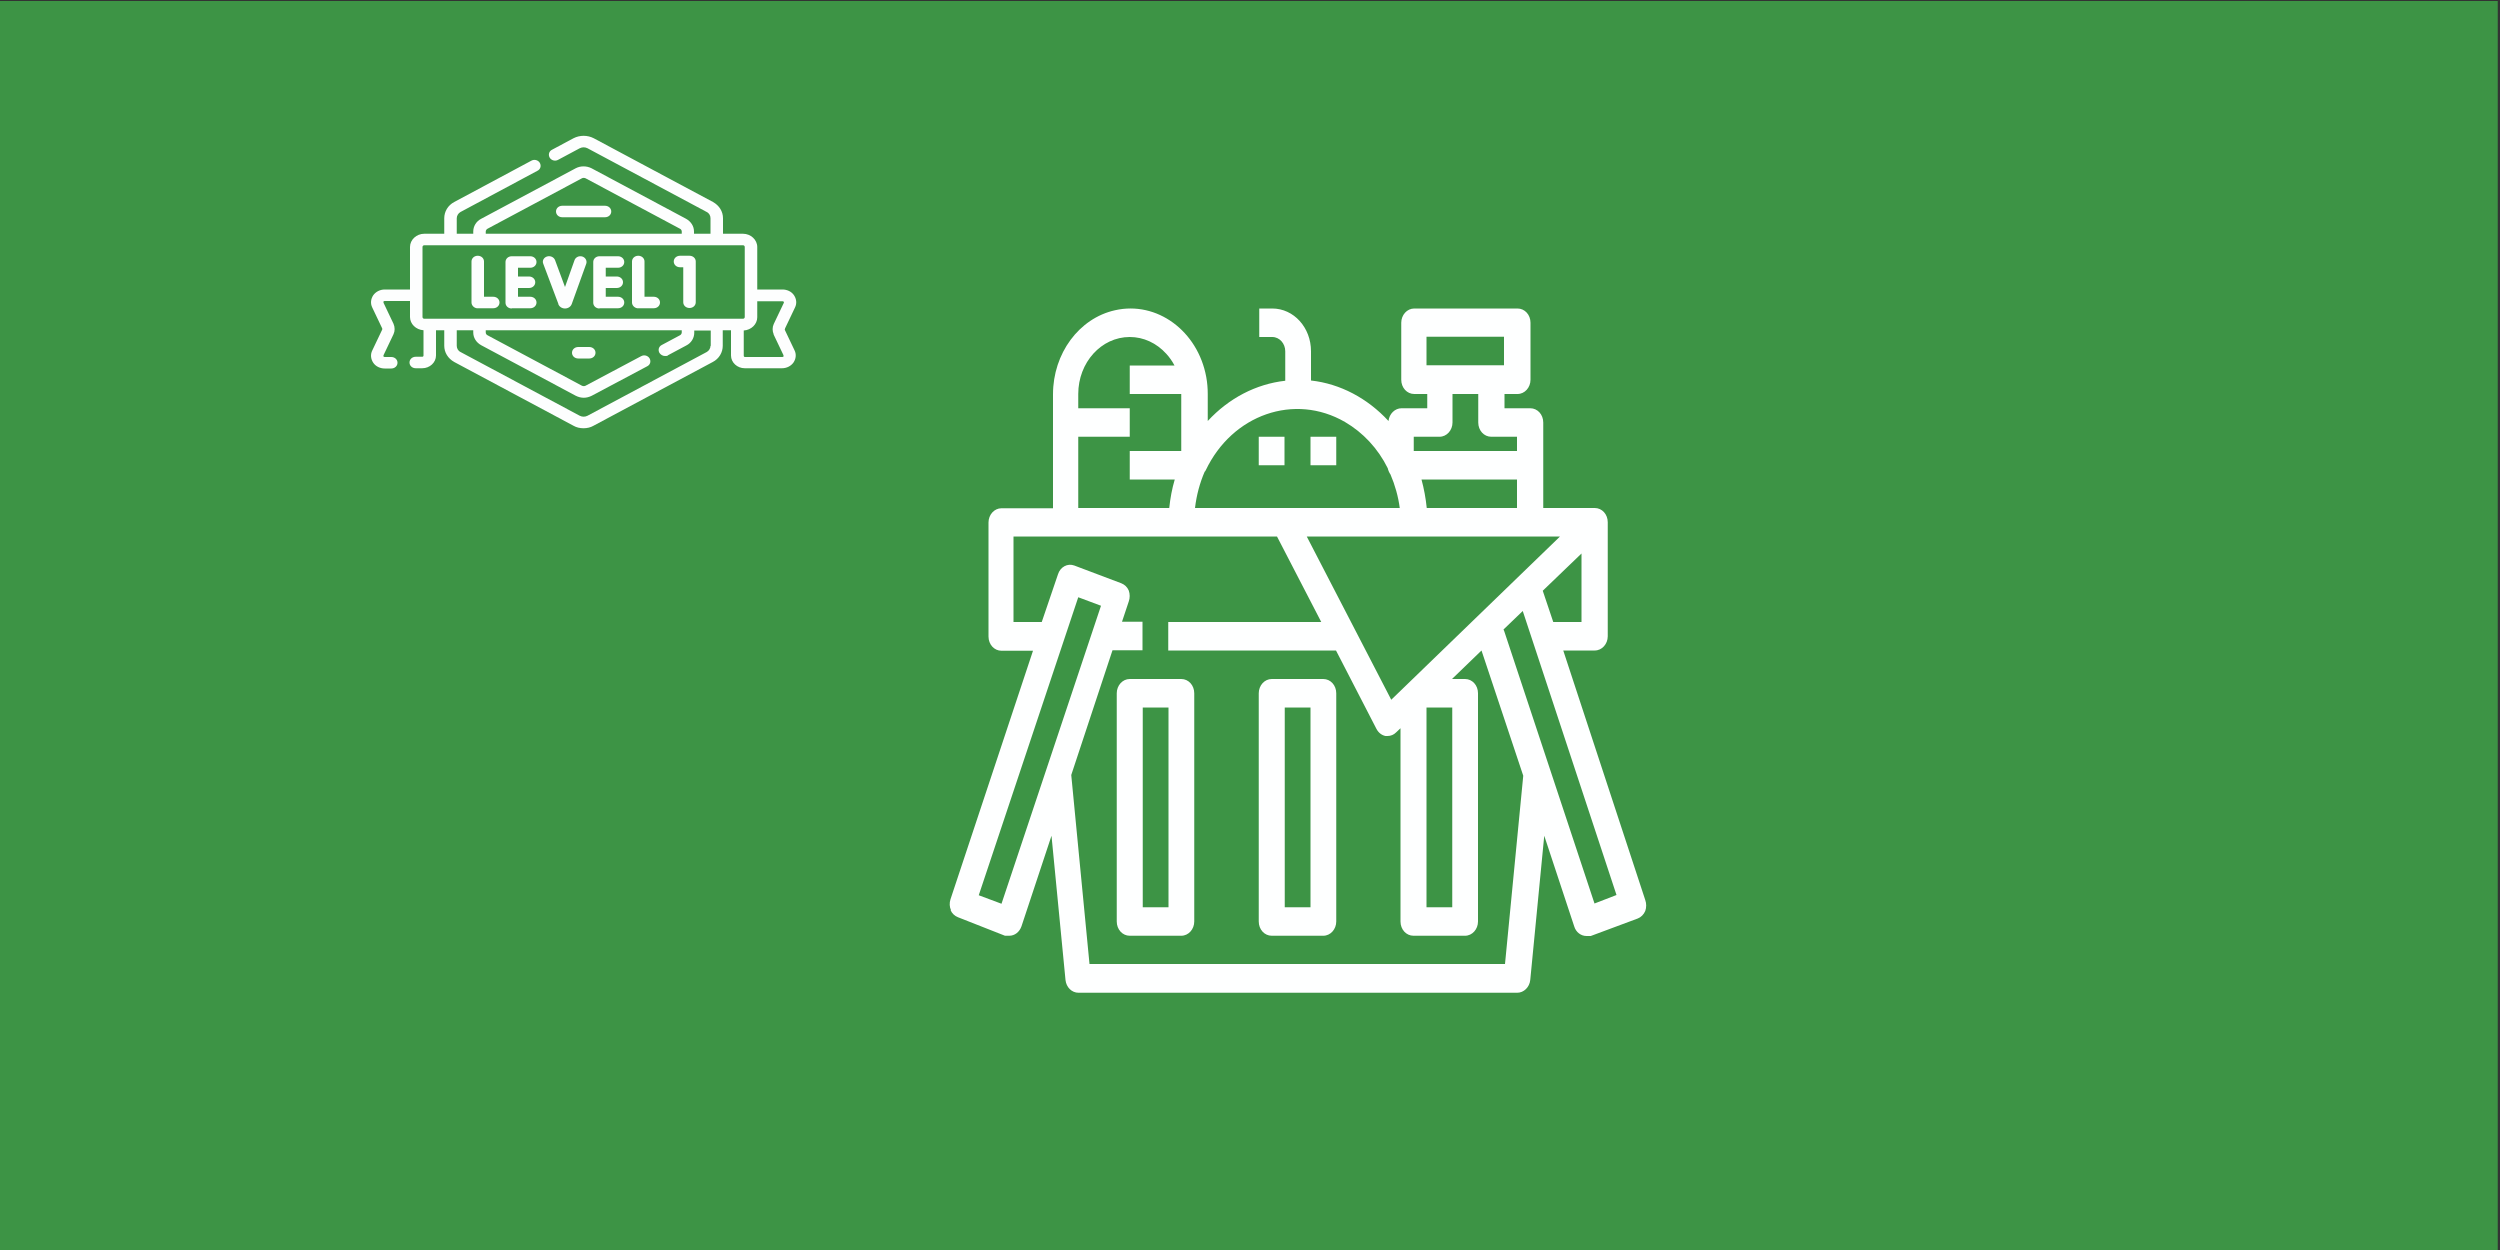 <?xml version="1.0" encoding="UTF-8"?>
<svg id="Layer_1" data-name="Layer 1" xmlns="http://www.w3.org/2000/svg" viewBox="0 0 1000 500">
  <rect x="0" y="0" width="1000" height="500" fill="#333333" stroke="none"/>
  <defs>
    <style>
      .cls-1 {
        fill: #3d9445;
      }

      .cls-2 {
        fill: #fdfefe;
      }

      .cls-3 {
        fill: #feffff;
      }
    </style>
  </defs>
  <rect class="cls-1" x="-.9" y=".4" width="1000" height="500"/>
  <g>
    <path class="cls-2" d="M190.7,123.3c.5,0,4.9,0,6.6,0,1.4,0,2.5-1,2.5-2.3,0-1.3-1.1-2.3-2.5-2.3h0c-1.3,0-2.6,0-3.7,0v-14.1c0-1.3-1.1-2.3-2.5-2.3s-2.5,1-2.5,2.3v16.4c0,1.1.9,2.1,2.1,2.3h0Z"/>
    <path class="cls-2" d="M254.9,123.3c.5,0,4.2,0,6.6,0,1.4,0,2.5-1,2.5-2.3,0-1.3-1.1-2.3-2.5-2.3h0c-1.3,0-2.6,0-3.7,0v-14.1c0-1.3-1.1-2.3-2.5-2.3s-2.5,1-2.5,2.3v16.4c0,1.1.9,2.1,2.1,2.3h0Z"/>
    <path class="cls-2" d="M204.7,123.3h7.4c1.4,0,2.5-1,2.5-2.3s-1.1-2.3-2.5-2.3h-4.9v-3.5h4.4c1.4,0,2.5-1,2.5-2.3s-1.1-2.3-2.5-2.3h-4.4v-3.5h4.9c1.4,0,2.5-1,2.5-2.3s-1.1-2.3-2.5-2.3h-7.4c-1.4,0-2.5,1-2.5,2.3v16.3c0,1.3,1.1,2.3,2.5,2.3h0Z"/>
    <path class="cls-2" d="M239.8,123.3h7.4c1.4,0,2.5-1,2.5-2.3s-1.1-2.3-2.5-2.3h-4.9v-3.5h4.4c1.4,0,2.5-1,2.5-2.3s-1.1-2.3-2.5-2.3h-4.4v-3.5h4.9c1.4,0,2.5-1,2.5-2.3s-1.1-2.3-2.5-2.3h-7.4c-1.4,0-2.5,1-2.5,2.3v16.3c0,1.3,1.1,2.3,2.5,2.3Z"/>
    <path class="cls-2" d="M223.3,121.6c.4,1.1,1.5,1.8,2.7,1.8s0,0,0,0c1.2,0,2.3-.7,2.7-1.8l5.8-16.1c.4-1.2-.3-2.5-1.6-2.9-1.3-.4-2.7.3-3.1,1.5l-3.8,10.7-4-10.8c-.5-1.2-1.9-1.8-3.2-1.4-1.3.4-2,1.7-1.5,2.9l6.1,16.2Z"/>
    <path class="cls-2" d="M272,106.9h1.3v14c0,1.3,1.1,2.3,2.5,2.3s2.5-1,2.5-2.3v-16.3c0-1.3-1.1-2.3-2.5-2.3h-3.8c-1.4,0-2.5,1-2.5,2.3s1.1,2.3,2.5,2.3h0Z"/>
    <path class="cls-2" d="M314,131.8c0-.1,0-.3,0-.4l4-8.4c.8-1.6.6-3.4-.4-4.9-1-1.5-2.8-2.3-4.6-2.3h-10.1v-17c0-2.9-2.6-5.3-5.7-5.3h-8v-6.2c0-2.7-1.5-5.1-4-6.5l-47.7-25.5c-2.5-1.3-5.6-1.3-8.1,0l-8.6,4.6c-1.2.6-1.6,2-.9,3.2.7,1.1,2.2,1.5,3.4.8l8.6-4.6c1-.5,2.1-.5,3.1,0l47.7,25.5c1,.5,1.5,1.5,1.5,2.5v6.2h-6.6v-.9c0-2.1-1.2-4-3.2-5.1l-37.8-20.2c-2-1-4.4-1-6.3,0l-37.8,20.2c-2,1-3.2,3-3.2,5.1v.9h-6.6v-6.2c0-1,.6-2,1.5-2.5l30.8-16.5c1.2-.6,1.6-2,.9-3.2-.7-1.1-2.2-1.5-3.4-.8l-30.8,16.5c-2.5,1.3-4,3.8-4,6.5v6.2h-8c-3.1,0-5.7,2.4-5.7,5.3v17h-10.1c-1.9,0-3.6.9-4.6,2.3-1,1.5-1.2,3.3-.4,4.9l4,8.4c0,.1,0,.3,0,.4l-4,8.4c-.8,1.6-.6,3.4.4,4.9s2.8,2.3,4.6,2.3h2.6c1.4,0,2.5-1,2.5-2.3s-1.1-2.3-2.5-2.3h-2.6c-.2,0-.4-.1-.5-.2,0-.1-.1-.3,0-.5l4-8.4c.6-1.3.6-2.8,0-4.2l-4-8.4c0-.2,0-.4,0-.5,0-.1.2-.2.5-.2h10.1v6.4c0,2.8,2.4,5.1,5.4,5.3v10.1c0,.3-.2.5-.5.5h-2.6c-1.4,0-2.5,1-2.5,2.3s1.1,2.3,2.5,2.3h2.6c3,0,5.5-2.3,5.5-5.1v-10.1h3.3v6.2c0,2.7,1.5,5.1,4,6.5l47.7,25.5c1.2.7,2.6,1,4,1s2.8-.3,4-1l47.7-25.5c2.5-1.3,4-3.8,4-6.5v-6.2h3.3v10.1c0,2.8,2.5,5.1,5.5,5.1h14.9c1.9,0,3.6-.9,4.6-2.3,1-1.5,1.2-3.3.4-4.9l-4-8.4ZM194.3,92.6c0-.4.3-.9.7-1.1l37.8-20.2c.4-.2.9-.2,1.4,0l37.8,20.2c.4.2.7.6.7,1.1v.9h-78.4v-.9ZM169,126.8v-28c0-.4.3-.7.7-.7h127.5c.4,0,.7.3.7.7v28c0,.4-.3.7-.7.7h-127.5c-.4,0-.7-.3-.7-.7h0ZM284.2,138.3c0,1-.6,2-1.5,2.5l-47.7,25.5c-1,.5-2.1.5-3.1,0l-47.7-25.5c-1-.5-1.5-1.5-1.5-2.5v-6.2h6.6v.9c0,2.1,1.2,4,3.2,5.1l37.8,20.2c1,.5,2.1.8,3.2.8s2.2-.3,3.2-.8l22.2-11.8c1.2-.6,1.6-2,.9-3.2-.7-1.1-2.2-1.5-3.4-.8l-22.2,11.8c-.4.2-.9.2-1.4,0l-37.8-20.2c-.4-.2-.7-.6-.7-1.1v-.9h78.4v.9c0,.4-.3.9-.7,1.1l-7.3,3.9c-1.2.6-1.6,2-.9,3.2.5.7,1.3,1.2,2.2,1.2s.9,0,1.2-.3l7.3-3.9c2-1,3.2-3,3.2-5.1v-.9h6.6v6.2h0ZM309.4,133.7l4,8.4c0,.2,0,.4,0,.5,0,.1-.2.2-.5.2h-14.9c-.3,0-.5-.2-.5-.5v-10.1c3-.2,5.4-2.5,5.4-5.3v-6.4h10.1c.2,0,.4.1.5.2s.1.3,0,.5l-4,8.4c-.6,1.3-.6,2.8,0,4.2h0Z"/>
    <path class="cls-2" d="M242,82.3h-17.1c-1.4,0-2.5,1-2.5,2.3s1.1,2.3,2.5,2.3h17.1c1.4,0,2.5-1,2.5-2.3s-1.1-2.3-2.5-2.3Z"/>
    <path class="cls-2" d="M235.7,138.8h-4.4c-1.4,0-2.5,1-2.5,2.3s1.1,2.3,2.5,2.3h4.4c1.4,0,2.5-1,2.5-2.3s-1.1-2.3-2.5-2.3Z"/>
  </g>
  <g>
    <path class="cls-3" d="M380.2,364c.6,1.4,1.7,2.4,3,2.9l18.8,7.4c.5,0,1.1,0,1.7,0,2.2,0,4.1-1.5,4.9-3.8l12-36.2,5.6,57.7c.3,2.9,2.5,5.1,5.2,5.1h175.5c2.6,0,4.9-2.2,5.2-5.1l5.6-57.7,12,36.3c.7,2.3,2.7,3.8,4.9,3.8.5,0,1.1,0,1.7,0l18.8-7c1.3-.5,2.4-1.6,3-3,.5-1.4.5-3,0-4.4l-32.8-99.8h12.6c2.9,0,5.2-2.6,5.2-5.7v-45.6c0-3.2-2.3-5.7-5.2-5.7h-20.6v-34.2c0-3.2-2.3-5.7-5.2-5.7h-10.3v-5.7h5.2c2.9,0,5.2-2.6,5.2-5.7v-22.8c0-3.2-2.3-5.7-5.2-5.7h-41.3c-2.9,0-5.2,2.6-5.2,5.7v22.8c0,3.2,2.3,5.7,5.2,5.7h5.2v5.7h-10.3c-2.6,0-4.9,2.2-5.2,5.1-8.4-9.1-19.3-14.9-31-16.2v-11.7c0-9.5-6.9-17.1-15.5-17.1h-5.2v11.4h5.2c2.9,0,5.2,2.6,5.2,5.7v11.8c-11.7,1.3-22.6,7-31,16.1v-10.8c0-2.3-.2-4.6-.6-6.8-3.4-18.5-19.8-30.5-36.5-26.7-14.4,3.2-24.8,17.3-24.8,33.6v45.6h-20.6c-2.9,0-5.2,2.6-5.2,5.7v45.6c0,3.2,2.3,5.7,5.2,5.7h12.6l-33,99.4c-.5,1.5-.4,3.1.2,4.4ZM646.6,358l-8.8,3.4-36.1-108.9-.3-.7,7.7-7.4,37.5,113.6ZM632.6,248.8h-11.3l-4.2-12.5,15.5-14.9v27.4ZM570.6,134.7h31v11.4h-31v-11.4ZM565.5,174.7h10.3c2.9,0,5.2-2.6,5.2-5.7v-11.4h10.3v11.4c0,3.2,2.3,5.7,5.2,5.7h10.3v5.7h-41.3v-5.7ZM606.8,191.8v11.4h-36.1c-.4-3.9-1.1-7.7-2.1-11.4h38.3ZM624,214.6l-67.5,65.3-33.8-65.3h101.3ZM570.6,283h10.3v79.9h-10.3v-79.9ZM482,188.6l.3-.5c10.6-22.3,35.5-31,55.7-19.3,7.2,4.2,13.2,10.6,17.1,18.5.2.9.6,1.8,1.1,2.5,1.8,4.2,3.1,8.8,3.7,13.4h-81.9c.6-5.1,1.9-10,3.9-14.6ZM431.3,174.7h20.6v-11.4h-20.6v-5.7c0-12.6,9.2-22.8,20.6-22.8,5.5,0,10.7,2.4,14.6,6.7,1.3,1.4,2.4,3,3.3,4.7h-17.9v11.4h20.6v22.8h-20.6v11.4h18c-1.1,3.7-1.8,7.5-2.2,11.4h-36.4v-28.5ZM405.4,248.8v-34.2h105.4l17.7,34.2h-61.2v11.4h67.1l16.2,31.4c.8,1.5,2.1,2.5,3.6,2.8h.8c1.3,0,2.5-.5,3.4-1.4l1.8-1.7v77.3c0,3.2,2.3,5.7,5.2,5.7h20.6c2.9,0,5.2-2.6,5.2-5.7v-91.3c0-3.2-2.3-5.7-5.2-5.7h-5.2l11.8-11.4,16.7,50.1-7.3,75.3h-166.2l-7.3-75.6,16.5-49.9h12v-11.4h-8.2l2.7-8.1c.5-1.4.5-3,0-4.4-.6-1.4-1.7-2.4-3-2.9l-18.8-7.1c-2.7-1-5.6.6-6.5,3.5l-6.5,19.1h-11.3ZM431.3,238.9l9.1,3.4-39.8,119.2-9.1-3.4,39.8-119.2Z"/>
    <path class="cls-3" d="M446.7,277.3v91.3c0,3.2,2.3,5.7,5.2,5.7h20.6c2.9,0,5.2-2.6,5.2-5.7v-91.3c0-3.2-2.3-5.7-5.2-5.7h-20.6c-2.9,0-5.2,2.6-5.2,5.7ZM457.1,283h10.3v79.9h-10.3v-79.9Z"/>
    <path class="cls-3" d="M508.7,374.3h20.6c2.9,0,5.2-2.6,5.2-5.7v-91.3c0-3.2-2.3-5.7-5.2-5.7h-20.6c-2.9,0-5.2,2.6-5.2,5.7v91.3c0,3.2,2.3,5.7,5.2,5.7ZM513.9,283h10.3v79.9h-10.3v-79.9Z"/>
    <rect class="cls-3" x="503.5" y="174.7" width="10.3" height="11.4"/>
    <rect class="cls-3" x="524.2" y="174.7" width="10.3" height="11.4"/>
  </g>
</svg>